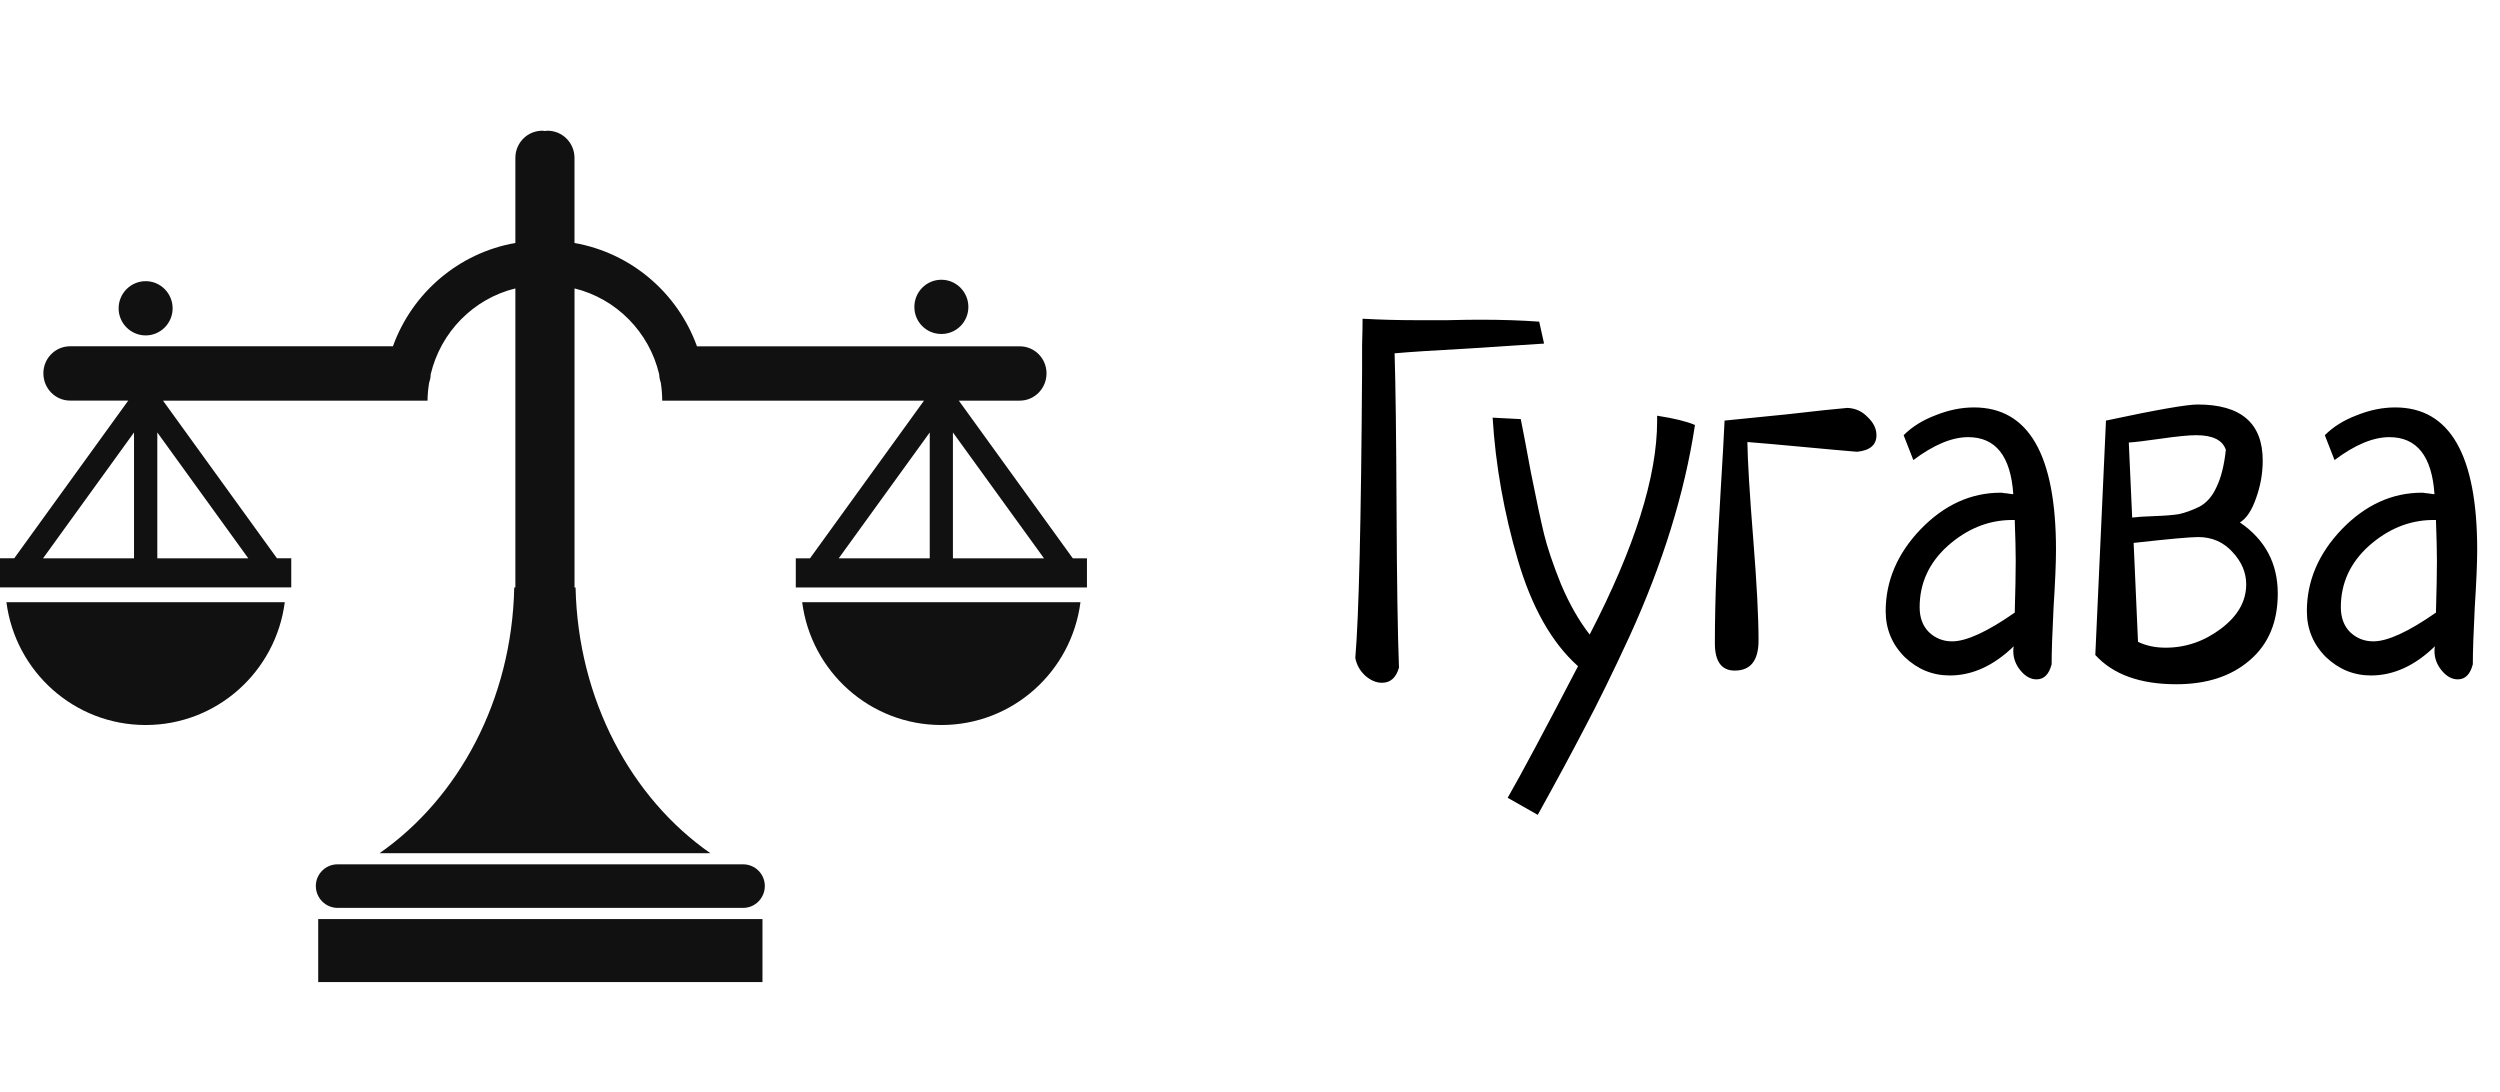 <svg width="300" height="131" viewBox="0 0 300 131" fill="none" xmlns="http://www.w3.org/2000/svg">
<path d="M0.77 72.262C1.839 80.58 8.901 87.002 17.478 87.002C26.045 87.002 33.102 80.58 34.174 72.262H0.77ZM91.779 106.319C91.779 107.768 90.616 108.947 89.176 108.947H40.508C39.078 108.947 37.899 107.768 37.899 106.319C37.899 104.881 39.076 103.718 40.508 103.718H89.173C90.613 103.718 91.779 104.881 91.779 106.319ZM38.184 110.286H91.497V117.85H38.184V110.286ZM96.261 72.262C97.328 80.58 104.397 87.002 112.962 87.002C121.531 87.002 128.59 80.58 129.655 72.262H96.261ZM128.737 66.998L115.059 48.077H122.371C124.15 48.077 125.583 46.612 125.583 44.802C125.583 43.007 124.148 41.558 122.371 41.558H83.637C81.329 35.163 75.757 30.358 68.94 29.16V18.95C68.94 17.134 67.49 15.685 65.692 15.685L65.39 15.72L65.087 15.685C63.29 15.685 61.844 17.134 61.844 18.95V29.155C55.028 30.352 49.458 35.157 47.152 41.553H8.41C6.644 41.553 5.204 43.002 5.204 44.796C5.204 46.609 6.644 48.071 8.41 48.071H15.389L1.709 66.993H0V70.488H34.951V66.993H33.235L19.56 48.077H51.305C51.305 47.338 51.386 46.612 51.496 45.918C51.608 45.59 51.684 45.258 51.684 44.914C52.878 39.858 56.812 35.841 61.844 34.61V70.496H61.709C61.43 83.994 55.036 95.766 45.55 102.381H85.239C75.751 95.766 69.363 83.994 69.068 70.496H68.943V34.61C73.967 35.841 77.914 39.858 79.101 44.914C79.111 45.258 79.182 45.59 79.296 45.918C79.401 46.615 79.466 47.338 79.466 48.077H110.88L97.2 66.998H95.494V70.493H130.435V66.998H128.737ZM16.083 66.998H5.165L16.083 51.894V66.998ZM18.877 66.998V51.894L29.794 66.998H18.877ZM111.569 66.998H100.646L111.569 51.894V66.998ZM114.35 66.998V51.894L125.28 66.998H114.35ZM20.716 37.005C20.716 38.783 19.265 40.251 17.481 40.251C15.689 40.251 14.233 38.783 14.233 37.005C14.233 35.207 15.689 33.74 17.481 33.74C19.265 33.737 20.716 35.207 20.716 37.005ZM116.204 36.832C116.204 38.642 114.754 40.078 112.964 40.078C111.167 40.078 109.724 38.642 109.724 36.832C109.724 35.034 111.167 33.57 112.964 33.57C114.754 33.57 116.204 35.034 116.204 36.832Z" fill="#111111"/>
<path d="M184.705 38.598L185.287 41.23C183.579 41.347 180.59 41.541 176.32 41.815C172.05 42.048 169.061 42.243 167.352 42.399C167.469 46.103 167.547 52.302 167.585 60.997C167.624 69.691 167.721 76.066 167.877 80.12C167.527 81.329 166.848 81.933 165.838 81.933C165.14 81.933 164.46 81.641 163.8 81.056C163.179 80.471 162.791 79.769 162.636 78.951C163.063 74.038 163.335 62.556 163.451 44.505C163.451 43.842 163.451 42.828 163.451 41.464C163.49 40.099 163.509 39.027 163.509 38.247C165.606 38.364 167.721 38.422 169.856 38.422C170.71 38.422 171.991 38.422 173.7 38.422C175.408 38.383 176.689 38.364 177.543 38.364C180.182 38.364 182.57 38.442 184.705 38.598ZM184.53 97.782L180.92 95.735C182.512 92.967 185.326 87.704 189.363 79.945C186.219 77.138 183.812 72.888 182.143 67.196C180.474 61.504 179.464 55.811 179.115 50.119L182.492 50.294C182.686 51.23 183.094 53.374 183.715 56.727C184.375 60.041 184.899 62.498 185.287 64.096C185.675 65.695 186.354 67.703 187.325 70.12C188.335 72.498 189.481 74.506 190.761 76.144C196.157 65.734 198.855 57.195 198.855 50.528V49.885C200.873 50.197 202.388 50.567 203.396 50.996C202.776 55.09 201.805 59.262 200.486 63.511C199.165 67.761 197.516 72.05 195.537 76.377C193.556 80.666 191.789 84.272 190.237 87.197C188.722 90.121 186.82 93.649 184.53 97.782ZM206.948 50.47C208.617 50.314 211.14 50.06 214.519 49.71C217.897 49.32 220.284 49.066 221.681 48.949C222.652 48.988 223.466 49.359 224.126 50.06C224.825 50.723 225.175 51.445 225.175 52.224C225.175 53.394 224.398 54.057 222.846 54.213C221.409 54.096 219.235 53.901 216.324 53.628C213.412 53.355 211.2 53.16 209.685 53.043C209.724 55.421 209.957 59.281 210.384 64.622C210.811 69.964 211.025 74.038 211.025 76.845C211.025 79.263 210.075 80.471 208.172 80.471C206.581 80.471 205.785 79.38 205.785 77.196C205.785 74.623 205.843 71.874 205.958 68.95C206.076 65.987 206.251 62.615 206.482 58.833C206.717 55.012 206.871 52.224 206.948 50.47ZM229.601 55.207L228.436 52.224C229.444 51.211 230.726 50.411 232.278 49.827C233.832 49.203 235.364 48.891 236.879 48.891C243.44 48.891 246.719 54.583 246.719 65.968C246.719 67.527 246.622 69.827 246.429 72.868C246.274 75.91 246.196 78.19 246.196 79.711C245.884 80.92 245.283 81.524 244.39 81.524C243.691 81.524 243.052 81.173 242.469 80.471C241.886 79.769 241.595 78.99 241.595 78.132C241.595 77.859 241.616 77.664 241.655 77.547C239.247 79.886 236.685 81.056 233.966 81.056C231.909 81.056 230.106 80.315 228.552 78.834C227.038 77.313 226.282 75.481 226.282 73.336C226.282 69.71 227.679 66.436 230.475 63.511C233.307 60.587 236.51 59.125 240.082 59.125C240.237 59.125 240.391 59.145 240.548 59.184C240.702 59.184 240.878 59.203 241.071 59.242C241.304 59.281 241.479 59.301 241.595 59.301C241.286 54.739 239.48 52.458 236.18 52.458C234.238 52.458 232.045 53.374 229.601 55.207ZM241.77 73.512C241.848 70.783 241.886 68.716 241.886 67.313C241.886 66.143 241.848 64.506 241.77 62.4H241.304C238.548 62.439 236.025 63.472 233.735 65.5C231.483 67.527 230.357 69.983 230.357 72.868C230.357 74.116 230.726 75.11 231.464 75.851C232.239 76.592 233.171 76.962 234.259 76.962C235.966 76.962 238.47 75.812 241.77 73.512ZM252.717 50.47C258.734 49.183 262.403 48.54 263.722 48.54C268.925 48.54 271.526 50.782 271.526 55.265C271.526 56.825 271.254 58.346 270.71 59.827C270.205 61.27 269.566 62.225 268.789 62.693C271.817 64.759 273.332 67.605 273.332 71.231C273.332 74.662 272.204 77.333 269.953 79.243C267.742 81.153 264.811 82.109 261.16 82.109C256.813 82.109 253.571 80.939 251.437 78.6L252.717 50.47ZM256.036 65.149L256.561 77.021C257.53 77.489 258.637 77.722 259.88 77.722C262.286 77.722 264.499 76.962 266.517 75.442C268.537 73.921 269.545 72.147 269.545 70.12C269.545 68.716 269.003 67.43 267.915 66.26C266.829 65.051 265.45 64.447 263.78 64.447C262.811 64.447 260.229 64.681 256.036 65.149ZM255.455 53.102L255.861 62.108C256.444 62.03 257.337 61.971 258.54 61.932C259.744 61.893 260.715 61.815 261.451 61.699C262.189 61.542 263.005 61.25 263.897 60.821C264.79 60.353 265.489 59.554 265.994 58.423C266.538 57.293 266.907 55.811 267.101 53.979C266.711 52.809 265.528 52.224 263.549 52.224C262.655 52.224 261.257 52.361 259.356 52.634C257.454 52.907 256.153 53.063 255.455 53.102ZM280.144 55.207L278.979 52.224C279.988 51.211 281.27 50.411 282.822 49.827C284.376 49.203 285.909 48.891 287.422 48.891C293.983 48.891 297.263 54.583 297.263 65.968C297.263 67.527 297.166 69.827 296.972 72.868C296.817 75.91 296.739 78.19 296.739 79.711C296.428 80.92 295.826 81.524 294.934 81.524C294.235 81.524 293.594 81.173 293.012 80.471C292.431 79.769 292.138 78.99 292.138 78.132C292.138 77.859 292.159 77.664 292.196 77.547C289.791 79.886 287.229 81.056 284.512 81.056C282.453 81.056 280.649 80.315 279.095 78.834C277.582 77.313 276.824 75.481 276.824 73.336C276.824 69.71 278.221 66.436 281.016 63.511C283.85 60.587 287.053 59.125 290.625 59.125C290.78 59.125 290.935 59.145 291.091 59.184C291.246 59.184 291.421 59.203 291.615 59.242C291.848 59.281 292.023 59.301 292.138 59.301C291.829 54.739 290.024 52.458 286.724 52.458C284.782 52.458 282.589 53.374 280.144 55.207ZM292.314 73.512C292.392 70.783 292.431 68.716 292.431 67.313C292.431 66.143 292.392 64.506 292.314 62.4H291.848C289.092 62.439 286.569 63.472 284.277 65.5C282.026 67.527 280.901 69.983 280.901 72.868C280.901 74.116 281.27 75.11 282.007 75.851C282.783 76.592 283.714 76.962 284.802 76.962C286.509 76.962 289.014 75.812 292.314 73.512Z" fill="black"/>
</svg>
